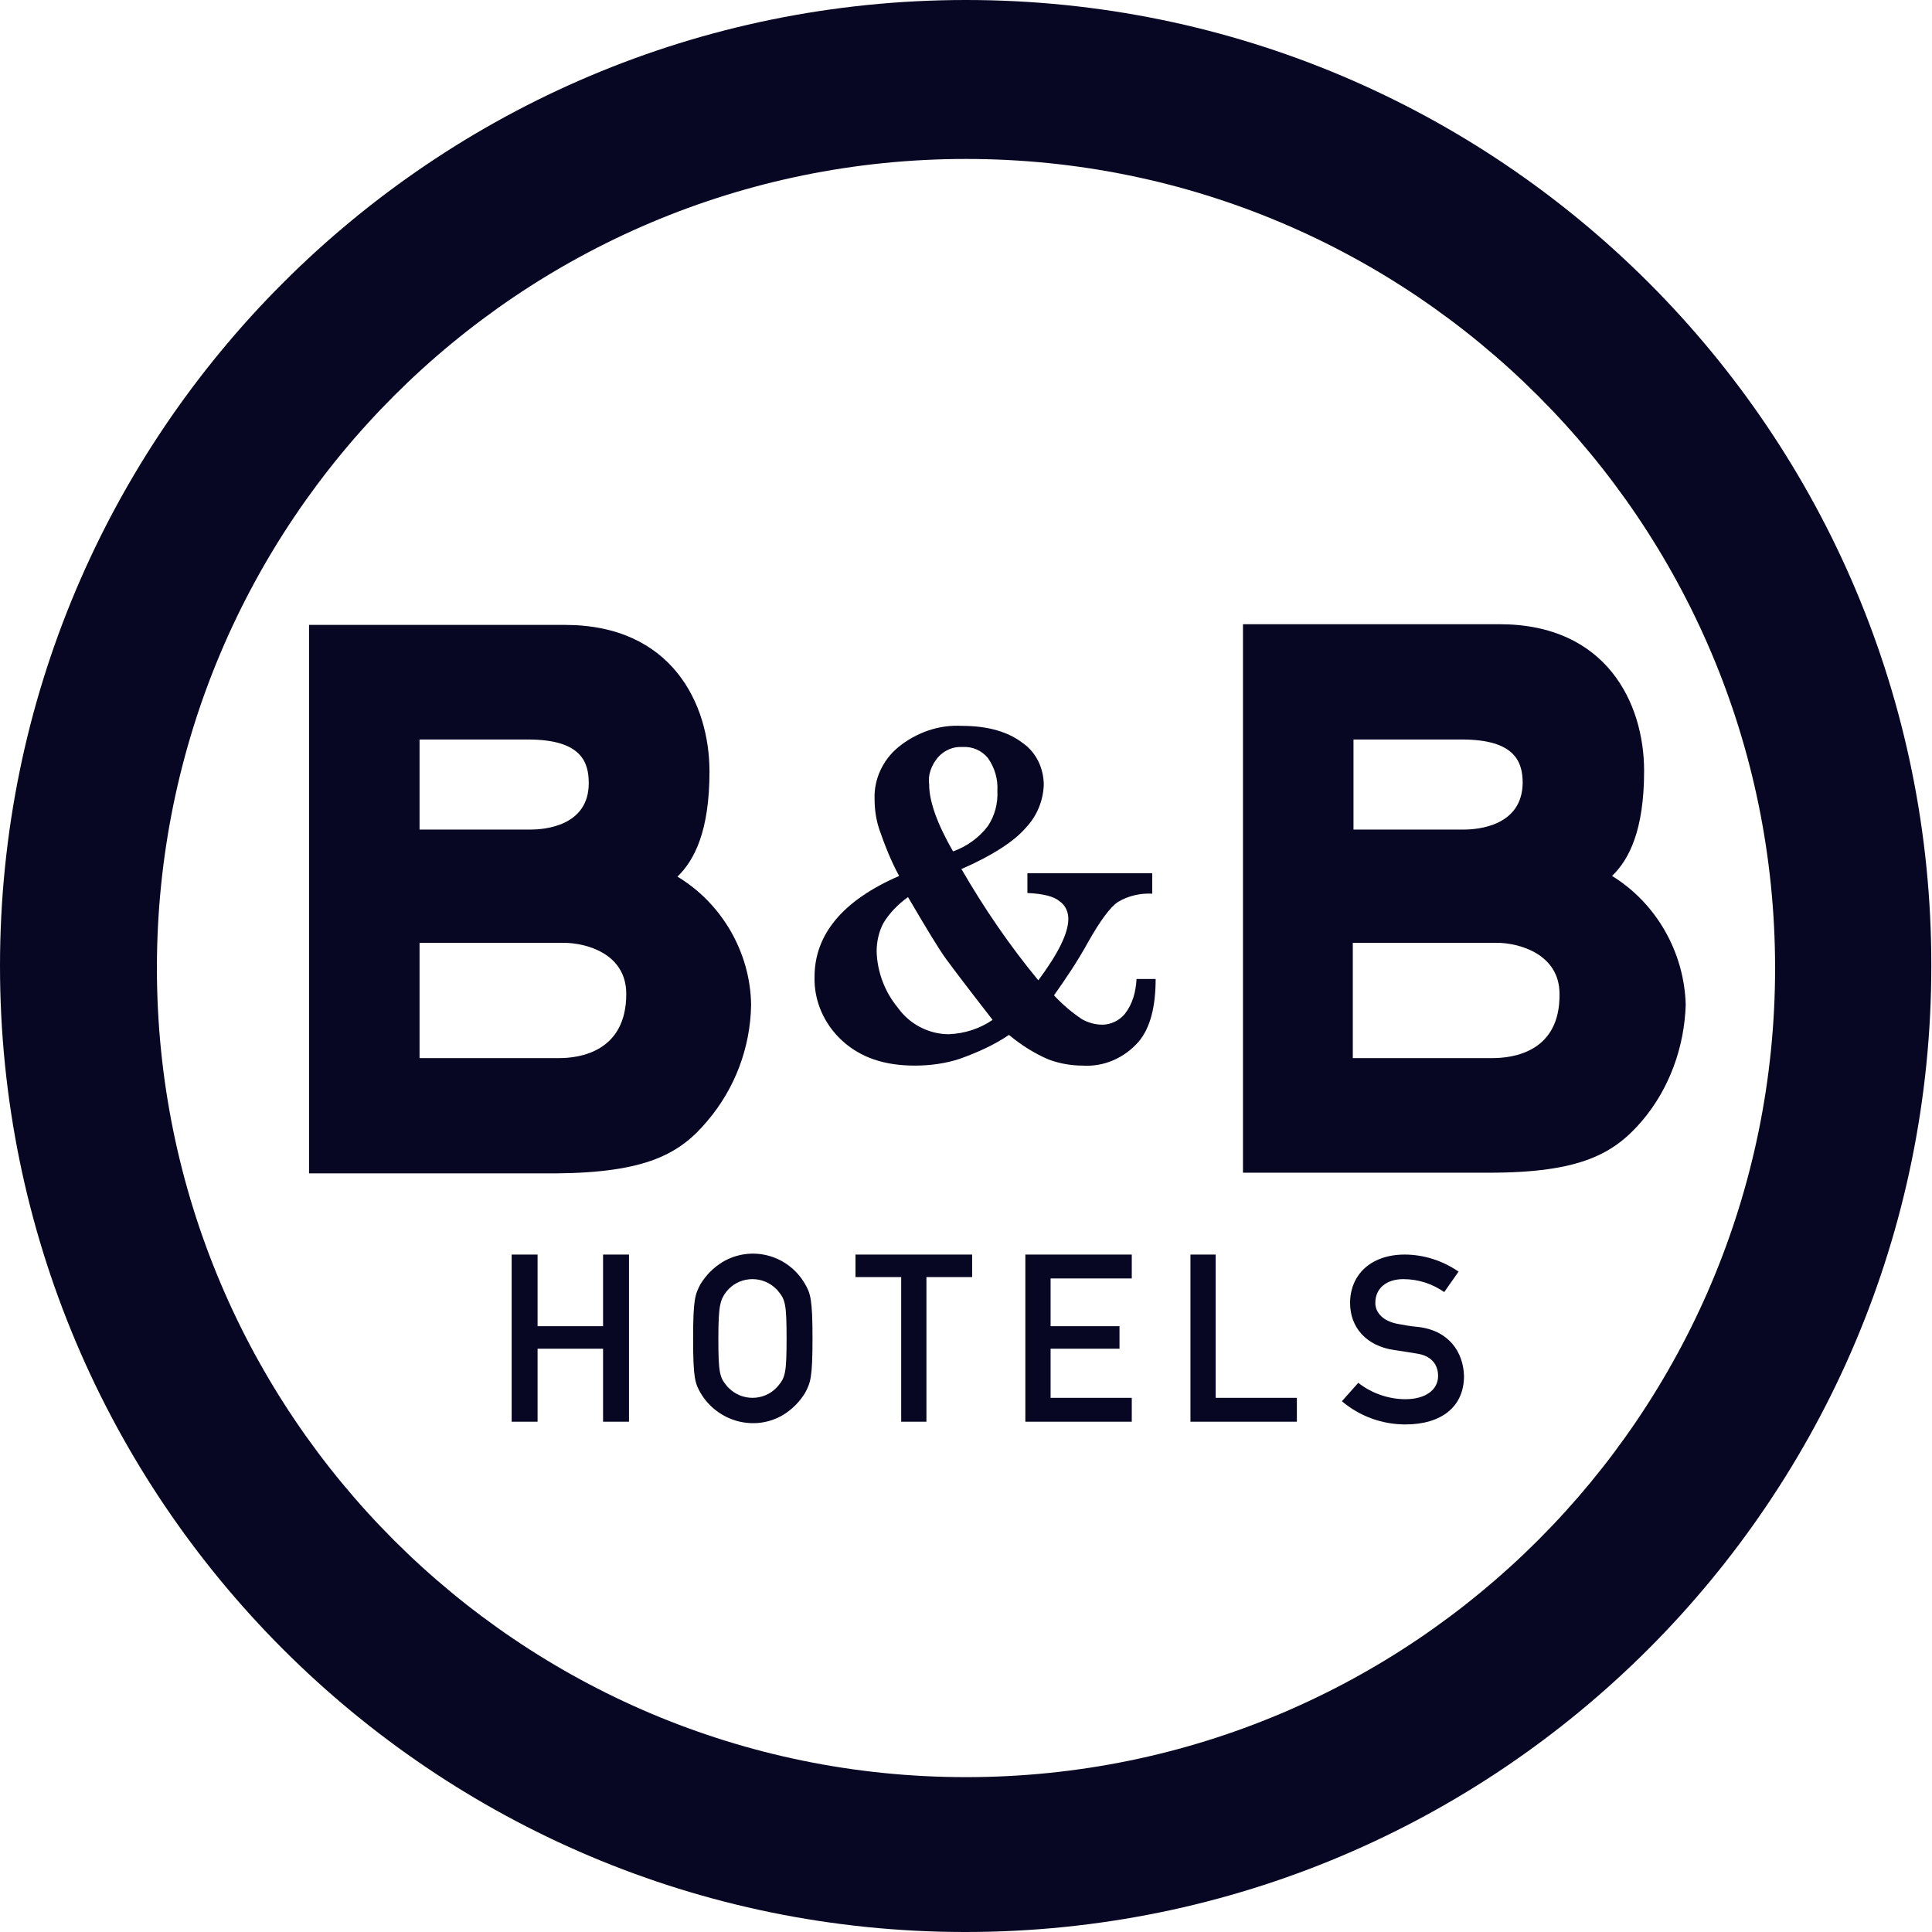 <?xml version="1.0" encoding="utf-8"?>
<!-- Generator: Adobe Illustrator 26.3.1, SVG Export Plug-In . SVG Version: 6.00 Build 0)  -->
<svg version="1.1" id="Ebene_1" xmlns="http://www.w3.org/2000/svg" xmlns:xlink="http://www.w3.org/1999/xlink" x="0px" y="0px"
	 width="283.2px" height="283.2px" viewBox="0 0 283.2 283.2" enable-background="new 0 0 283.2 283.2" xml:space="preserve">
<g>
	<path fill="#070723" d="M141.6,0C63.4,0,0,63.4,0,141.6c0,78.2,63.4,141.6,141.5,141.6c0,0,0,0,0,0c78.2,0,141.6-63.4,141.6-141.6
		C283.2,63.4,219.8,0,141.6,0z M141.6,260.5C141.6,260.5,141.6,260.5,141.6,260.5C76.1,260.5,23,207.4,23,141.9
		C23,76.4,76.1,23.3,141.6,23.3s118.6,53.1,118.6,118.6S207.1,260.5,141.6,260.5z"/>
	<path fill="#070723" d="M164.9,148.6c-0.8,1-2.1,1.6-3.3,1.6c-1.1,0-2.1-0.3-3-0.8c-1.5-1-2.9-2.2-4.1-3.5c1.7-2.4,3.4-4.9,5-7.8
		c1.8-3.2,3.3-5.2,4.4-5.9c1.5-0.9,3.3-1.3,5-1.2V128h-18.3v2.9c2.3,0.1,3.9,0.5,4.7,1.2c0.9,0.6,1.3,1.6,1.3,2.6
		c0,2.1-1.5,5.1-4.4,9c-4.2-5.1-7.9-10.5-11.2-16.2l-0.1-0.1c4.6-2,7.8-4.1,9.5-6.1c1.6-1.7,2.5-3.9,2.6-6.2c0-2.5-1.1-4.8-3.1-6.2
		c-2.1-1.6-5-2.5-8.9-2.5c-3.4-0.2-6.7,1-9.3,3.1c-2.3,1.9-3.6,4.7-3.5,7.6c0,1.5,0.2,3,0.7,4.5c0.8,2.3,1.7,4.6,2.9,6.8
		c-8.3,3.6-12.4,8.6-12.4,14.8c-0.1,3.5,1.4,6.9,4,9.3c2.7,2.5,6.2,3.7,10.7,3.7c2.2,0,4.5-0.3,6.6-1c2.5-0.9,5-2,7.2-3.5
		c1.8,1.5,3.7,2.7,5.8,3.6c1.6,0.6,3.3,0.9,5,0.9c3.1,0.2,6.1-1.1,8.2-3.5c1.7-2,2.5-5.1,2.5-9.2h-2.8
		C166.5,145.4,166,147.2,164.9,148.6z M137.5,111c0.9-1,2.2-1.6,3.6-1.5c1.4-0.1,2.8,0.5,3.7,1.6c1,1.4,1.5,3.1,1.4,4.8
		c0.1,1.9-0.4,3.7-1.4,5.2c-1.3,1.7-3.1,3-5.1,3.7c-2.3-4-3.5-7.3-3.5-9.8C136,113.6,136.5,112.2,137.5,111z M139.1,151.6
		c-3,0-5.8-1.5-7.5-3.9c-1.9-2.3-3-5.2-3.1-8.2c0-1.4,0.3-2.9,1-4.2c0.9-1.5,2.2-2.8,3.6-3.8c2.7,4.6,4.5,7.6,5.6,9.1
		s3.3,4.4,6.8,8.9C143.6,150.8,141.4,151.5,139.1,151.6z"/>
	<path fill="#070723" d="M236.3,128.4c2.5-2.4,4.7-6.7,4.7-15.4c0-9.9-5.5-21.5-21.2-21.5h-37.6v80.4h36.1c13.4,0,18.3-2.8,22.4-7.6
		c4-4.7,6.2-10.8,6.4-17C246.9,139.6,242.8,132.4,236.3,128.4z M214.6,121.6h-16.2v-13.2h15.9c7.9,0,8.9,3.4,8.9,6.4
		C223.1,121.1,216.6,121.6,214.6,121.6z M218.8,155.1h-20.5v-16.9h21.1c3.2,0,9.2,1.6,9.2,7.5C228.7,154.2,221.8,155.1,218.8,155.1z
		"/>
	<polygon fill="#070723" points="88.4,194.4 78.8,194.4 78.8,183.9 75,183.9 75,208.4 78.8,208.4 78.8,197.7 88.4,197.7 88.4,208.4 
		92.2,208.4 92.2,183.9 88.4,183.9 	"/>
	<path fill="#070723" d="M105.9,185c-1.3,0.8-2.4,1.9-3.2,3.2c-0.8,1.5-1.1,2.2-1.1,8c0,5.9,0.3,6.6,1.1,8c2.5,4.2,7.9,5.7,12.1,3.2
		c1.3-0.8,2.4-1.9,3.2-3.2c0.8-1.5,1.1-2.2,1.1-8c0-5.8-0.3-6.6-1.1-8C115.5,183.9,110.1,182.5,105.9,185z M114.1,203.1
		c-1.7,2.1-4.8,2.4-6.9,0.7c-0.2-0.2-0.5-0.4-0.7-0.7c-1-1.2-1.2-1.9-1.2-6.9c0-5,0.3-5.7,1.2-6.9c1.7-2.1,4.8-2.4,6.9-0.7
		c0.2,0.2,0.5,0.4,0.7,0.7c1,1.2,1.2,1.9,1.2,6.9S115.1,201.9,114.1,203.1z"/>
	<polygon fill="#070723" points="125.4,187.2 132.1,187.2 132.1,208.4 135.8,208.4 135.8,187.2 142.5,187.2 142.5,183.9 
		125.4,183.9 	"/>
	<polygon fill="#070723" points="150.3,208.4 165.9,208.4 165.9,204.9 154,204.9 154,197.7 164.1,197.7 164.1,194.4 154,194.4 
		154,187.4 165.9,187.4 165.9,183.9 150.3,183.9 	"/>
	<polygon fill="#070723" points="178.2,183.9 174.5,183.9 174.5,208.4 190.1,208.4 190.1,204.9 178.2,204.9 	"/>
	<path fill="#070723" d="M207.8,194.5c-1.2-0.1-2.1-0.3-2.7-0.4c-2.5-0.4-3.5-1.8-3.5-3.1c0-2.3,1.8-3.5,4.1-3.5
		c2.2,0,4.3,0.7,6,1.9l2.1-3c-2.3-1.6-5.1-2.5-7.9-2.5c-5,0-8,3-8,7.1c0,3.5,2.3,6.3,6.5,6.9c1.3,0.2,2.1,0.3,3.2,0.5
		c2.2,0.3,3.2,1.6,3.2,3.3c0,2-1.8,3.4-4.8,3.4c-2.5,0-5-0.9-6.9-2.4l-2.4,2.7c2.6,2.2,5.9,3.4,9.3,3.4c5.3,0,8.6-2.6,8.6-7.1
		C214.5,198.2,212.4,195,207.8,194.5z"/>
	<path fill="#070723" d="M103.7,164.3c4-4.7,6.3-10.7,6.4-17c-0.1-7.7-4.3-14.9-10.8-18.8c2.5-2.4,4.7-6.7,4.7-15.4
		c0-9.9-5.5-21.5-21.2-21.5H45.3v80.4h36.1C94.8,171.9,99.7,169.1,103.7,164.3z M61.5,121.6v-13.2h15.9c7.9,0,8.9,3.4,8.9,6.4
		c0,6.3-6.5,6.8-8.5,6.8H61.5z M91.8,145.7c0,8.5-6.9,9.4-9.8,9.4H61.5v-16.9h21.1C85.8,138.2,91.8,139.7,91.8,145.7z"/>
</g>
</svg>
